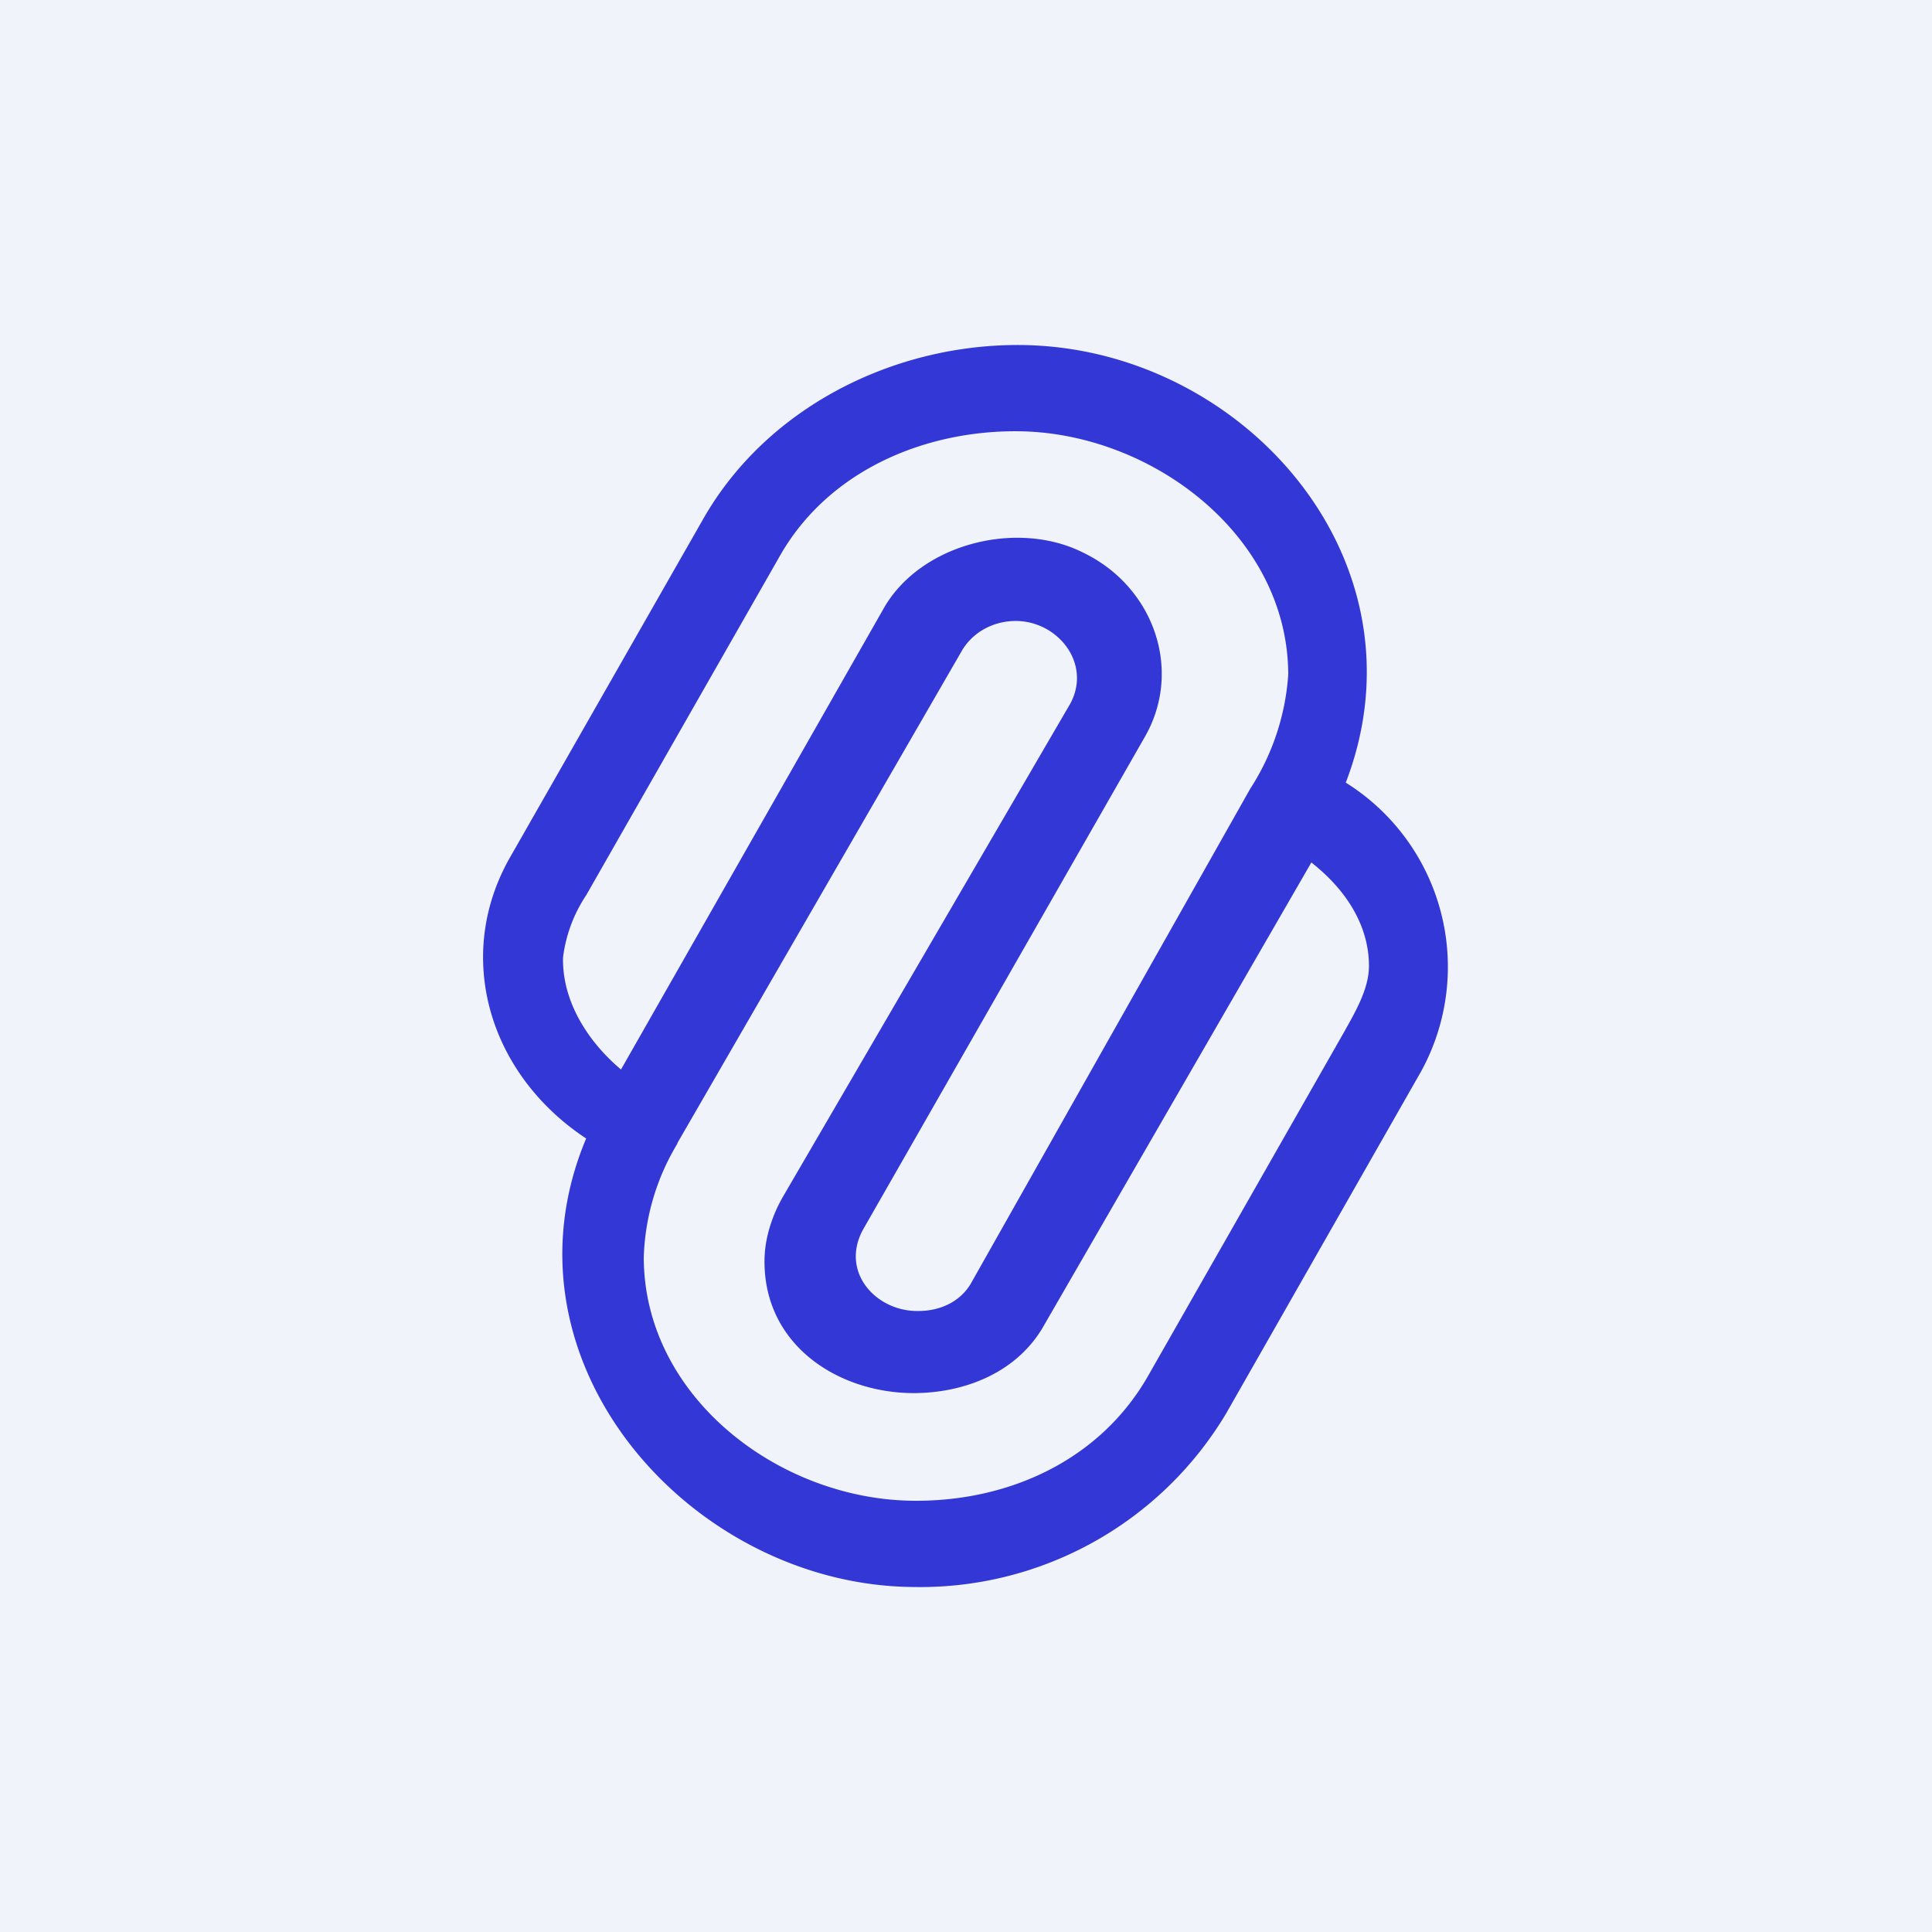 <!-- by TradingView --><svg width="56" height="56" viewBox="0 0 56 56" xmlns="http://www.w3.org/2000/svg"><path fill="#F0F3FA" d="M0 0h56v56H0z"/><path d="M36.24 22.86a6.95 6.95 0 0 0 1.1-3.3c0-4.03-3.96-7.03-7.84-7.06-2.75-.02-5.52 1.17-6.91 3.64l-5.6 9.81a4.18 4.18 0 0 0-.67 1.8c-.03 1.22.67 2.4 1.68 3.25l7.6-13.34c1.06-1.9 3.88-2.61 5.8-1.64 2.07 1 2.9 3.45 1.76 5.38l-8.15 14.25c-.66 1.23.39 2.37 1.61 2.35.63 0 1.23-.27 1.54-.83l8.08-14.31Zm-16.6 10.28a6.76 6.76 0 0 0-.98 3.3c0 4.03 3.9 7.02 7.8 7.06 2.77.03 5.43-1.17 6.83-3.64l5.66-9.93c.34-.61.73-1.27.73-1.93 0-1.17-.66-2.21-1.67-3l-7.74 13.4c-.75 1.35-2.26 1.98-3.8 1.98-2.2-.01-4.33-1.41-4.31-3.84 0-.62.21-1.3.55-1.88l8.31-14.26c.62-1.14-.32-2.36-1.52-2.4-.66-.02-1.3.3-1.63.88l-8.24 14.26ZM39 22.68a6.3 6.3 0 0 1 2.2 8.36l-5.66 9.93A10.33 10.33 0 0 1 26.47 46c-6.44-.05-12.2-6.53-9.48-13-2.83-1.87-3.84-5.3-2.2-8.16l5.6-9.81c1.83-3.2 5.46-5.03 9.11-5.03 6.44 0 12 6.19 9.51 12.68Z" fill="#3337D6"/></svg>